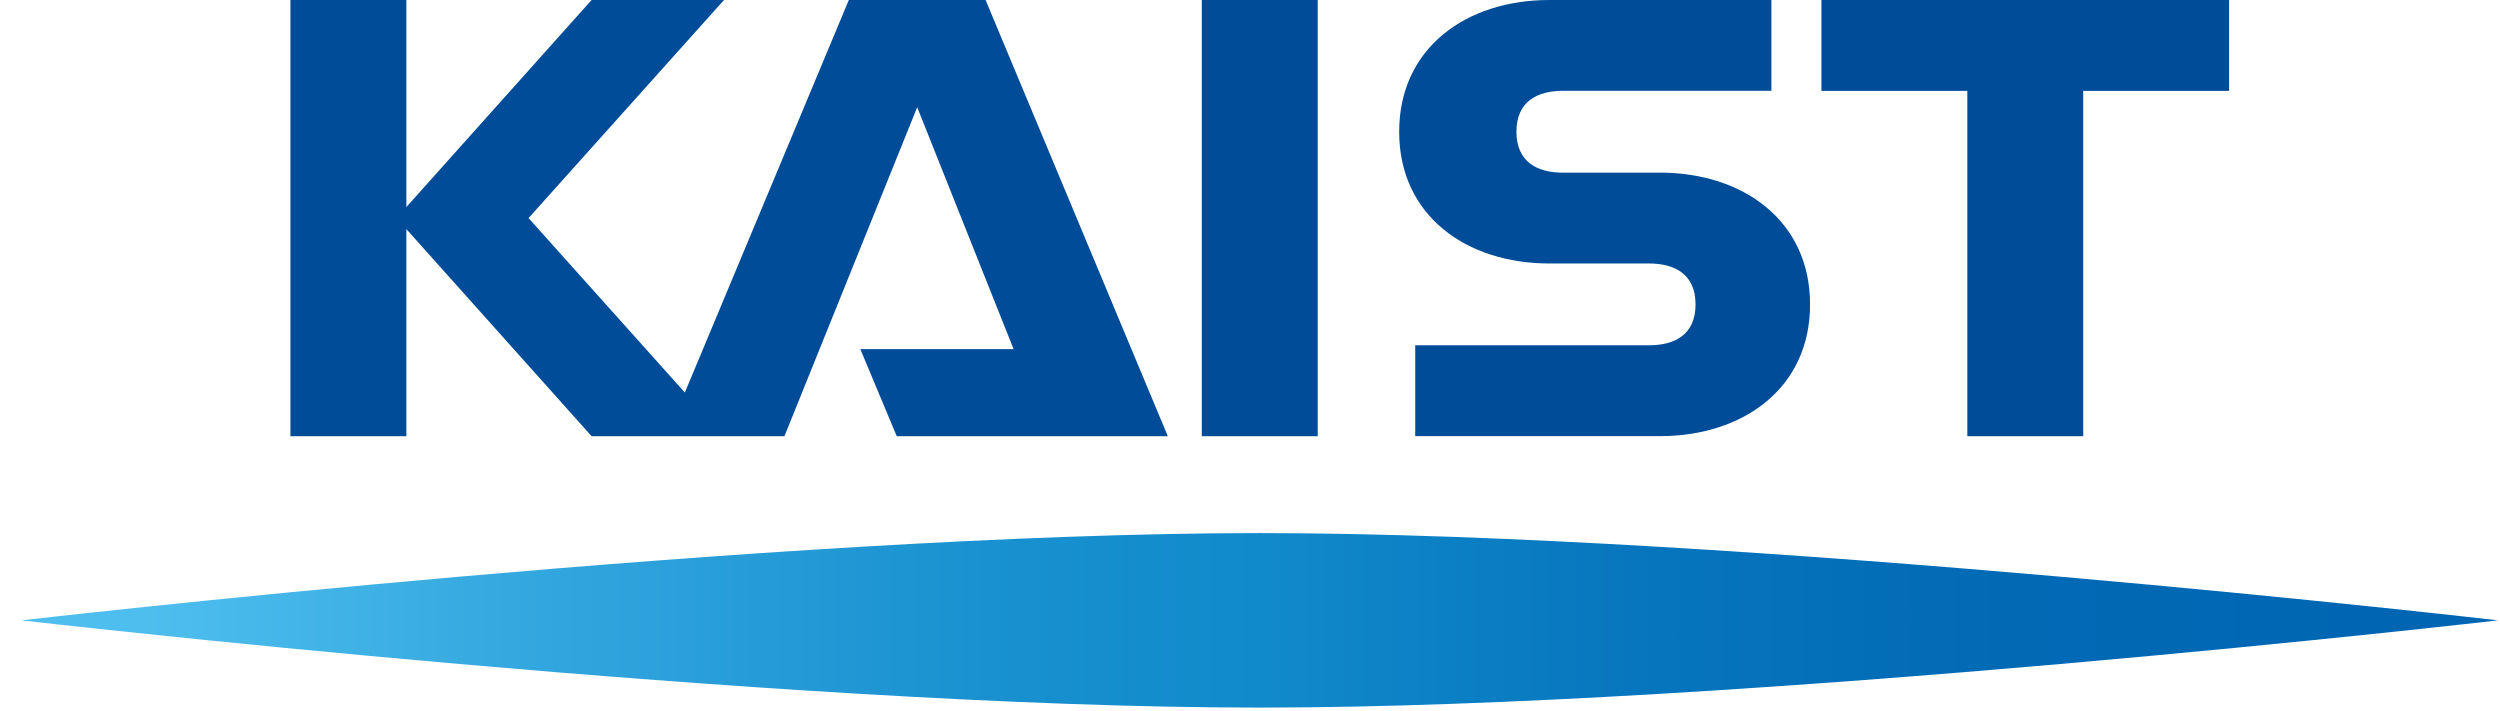 <svg width="102" height="29" viewBox="0 0 102 29" fill="none" xmlns="http://www.w3.org/2000/svg">
<path d="M53.763 0H49.033V17.797H53.763V0Z" fill="#004C98"/>
<path d="M74.314 0V3.708H80.267V17.797H84.995V3.708H90.947V0H74.314Z" fill="#004C98"/>
<path d="M67.728 7.045H63.773C62.723 7.045 61.871 6.612 61.871 5.375C61.871 4.138 62.723 3.705 63.773 3.705H72.273V0H63.211C59.828 0 57.086 1.952 57.086 5.375C57.086 8.797 59.828 10.75 63.211 10.75H67.278C68.328 10.75 69.178 11.185 69.178 12.42C69.178 13.655 68.328 14.088 67.278 14.088H57.741V17.795H67.726C71.108 17.795 73.851 15.848 73.851 12.422C73.851 8.998 71.108 7.043 67.726 7.043" fill="#004C98"/>
<path d="M34.632 0L27.942 16.015L21.565 8.898L29.54 0H24.137L16.58 8.447V0H11.85V17.797H16.58V9.348L24.137 17.797H32.005L37.422 4.375L41.355 14.245H35.102L36.587 17.797H47.647L40.212 0H34.632Z" fill="#004C98"/>
<path d="M51.398 21.75C31.618 21.75 0.875 25.31 0.875 25.31C0.875 25.31 31.618 28.87 51.398 28.87C71.177 28.87 101.92 25.31 101.92 25.31C101.92 25.31 71.177 21.75 51.398 21.75Z" fill="url(#paint0_linear_672_15898)"/>
<defs>
<linearGradient id="paint0_linear_672_15898" x1="0.974" y1="25.354" x2="101.923" y2="25.354" gradientUnits="userSpaceOnUse">
<stop stop-color="#4DBEEE"/>
<stop offset="0.05" stop-color="#4DBEEE"/>
<stop offset="0.21" stop-color="#32A6DE"/>
<stop offset="0.39" stop-color="#1991D0"/>
<stop offset="0.5" stop-color="#118ACB"/>
<stop offset="0.65" stop-color="#0776BE"/>
<stop offset="0.8" stop-color="#016AB5"/>
<stop offset="0.95" stop-color="#0066B3"/>
<stop offset="1" stop-color="#0066B3"/>
</linearGradient>
</defs>
</svg>
